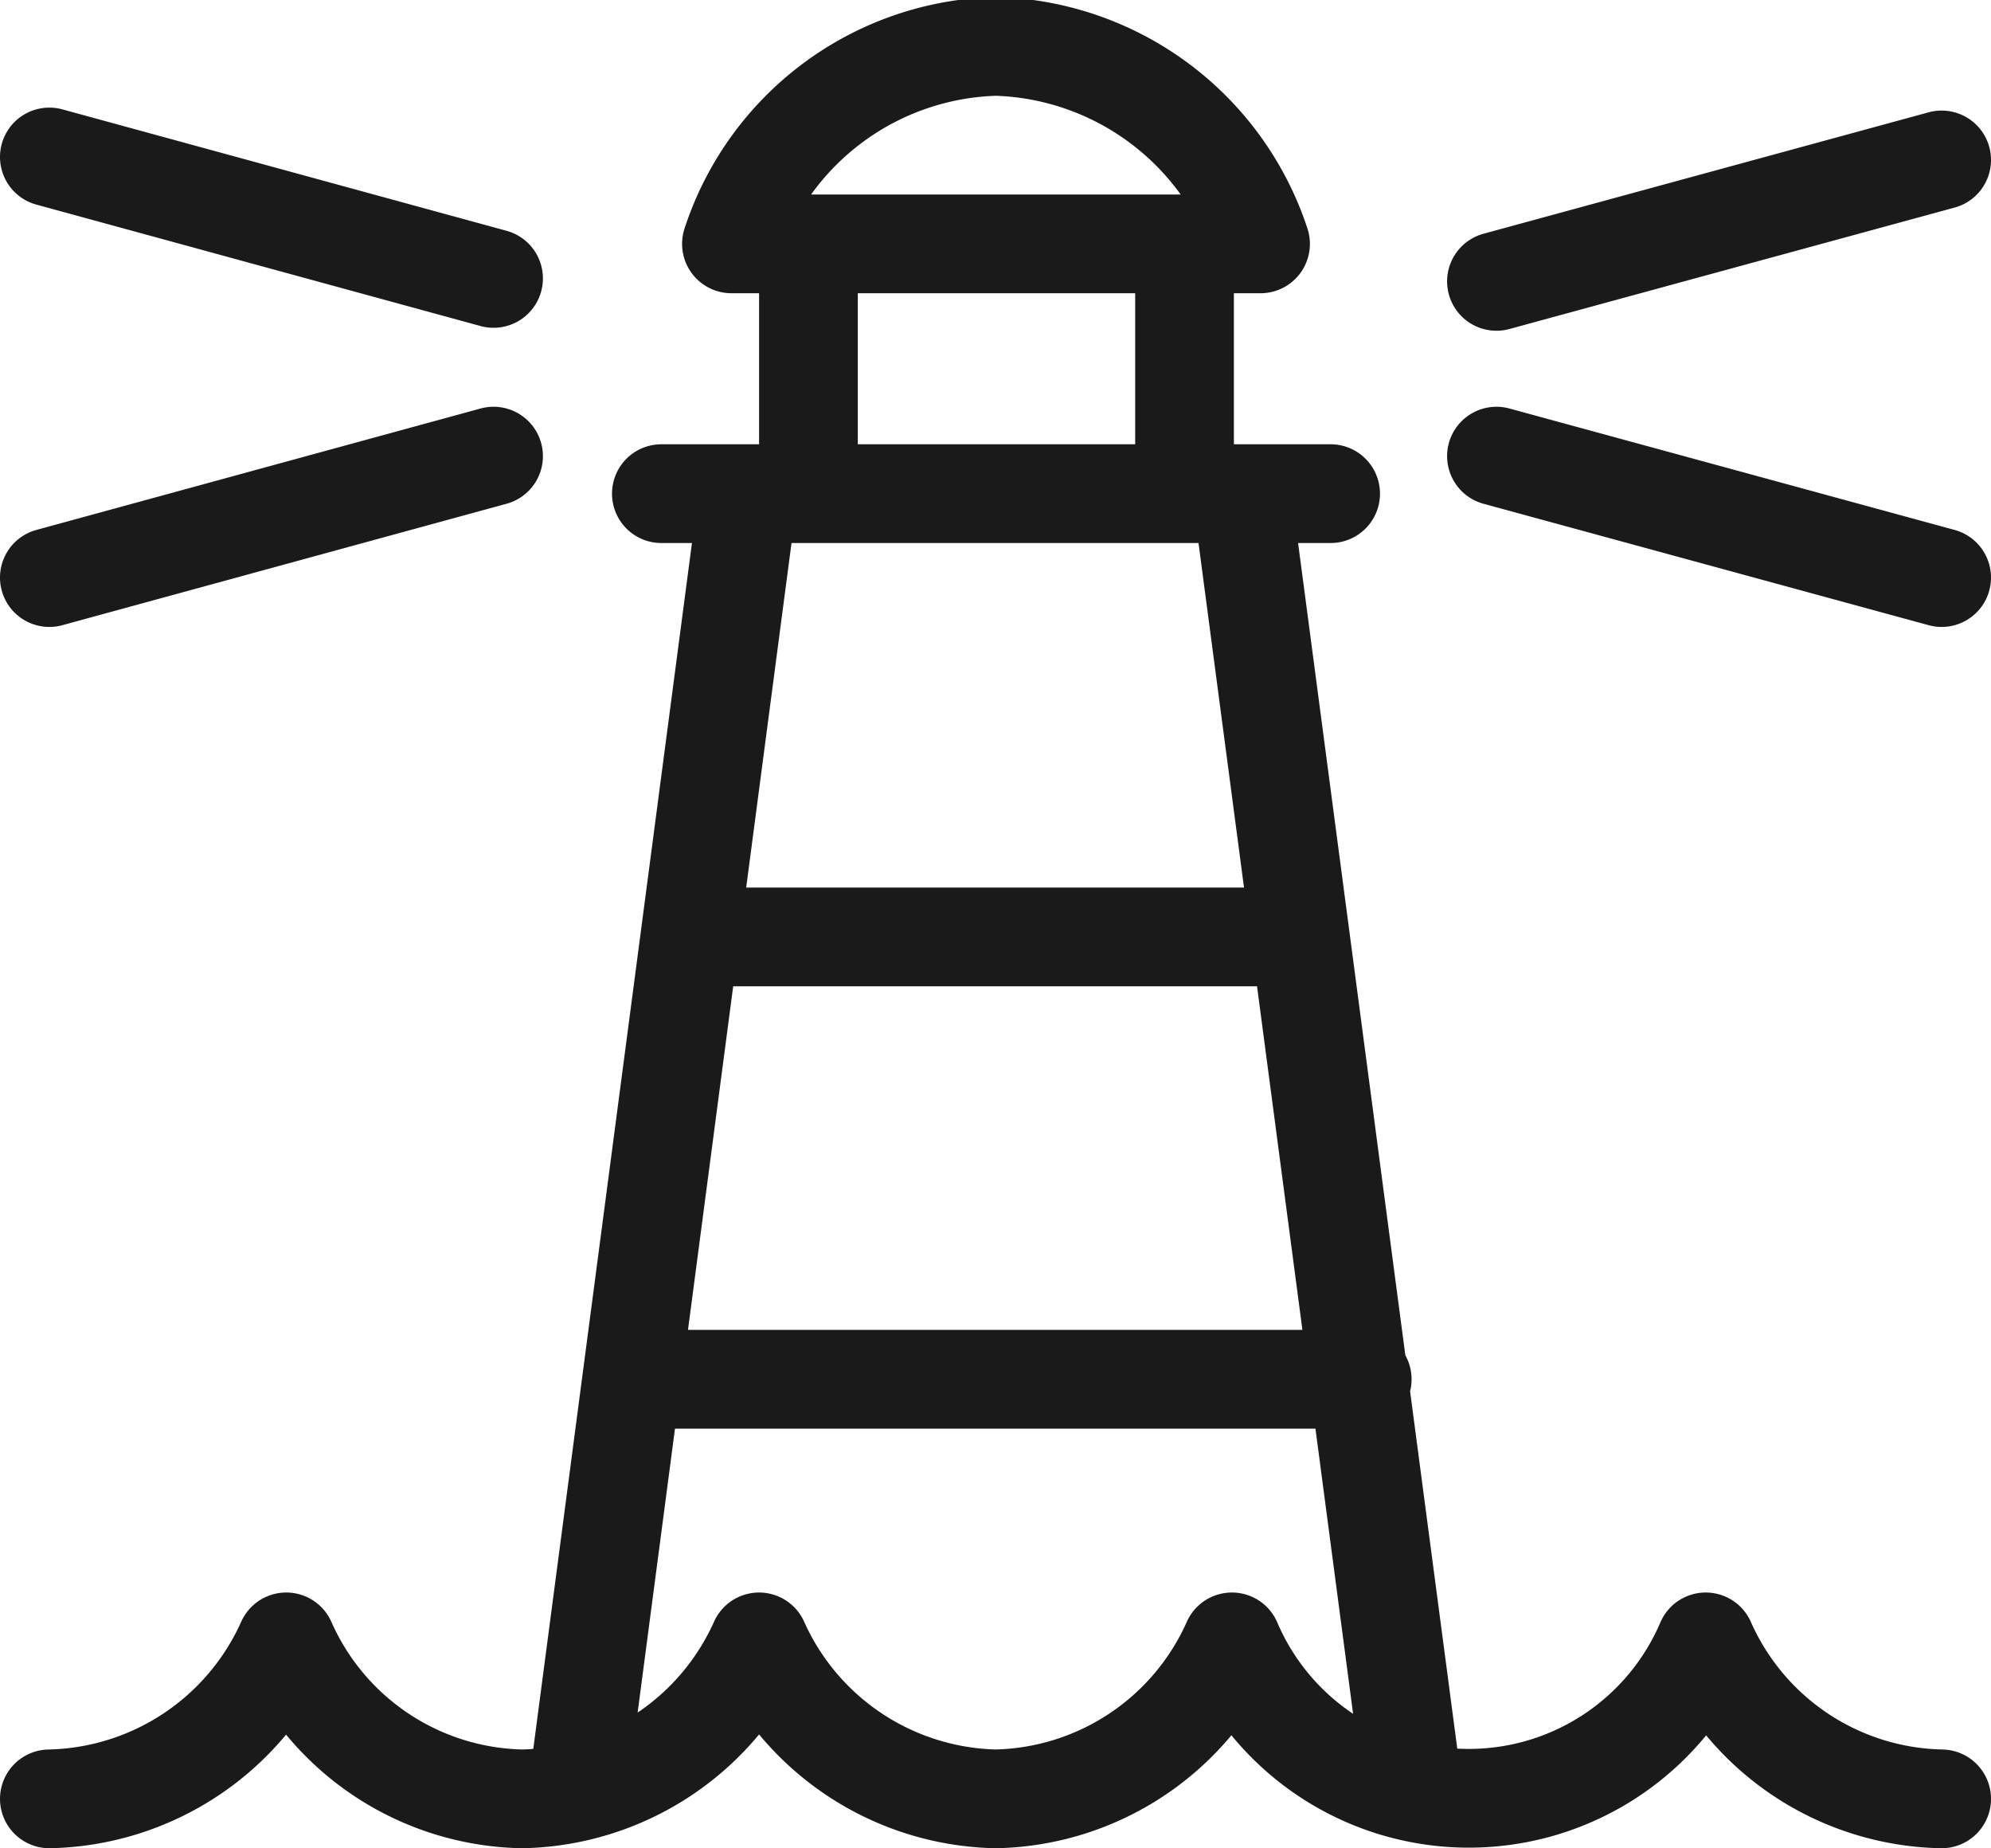 <svg xmlns="http://www.w3.org/2000/svg" viewBox="0 0 20.17 18.72"><defs><style>.a{fill:none;stroke:#1a1a1a;stroke-linecap:round;stroke-linejoin:round;}</style></defs><path class="a" d="M19.67,18.22a2.67,2.67,0,0,1-2.39-1.59,2.61,2.61,0,0,1-4.8,0,2.68,2.68,0,0,1-2.39,1.59,2.69,2.69,0,0,1-2.4-1.59,2.69,2.69,0,0,1-2.4,1.59A2.67,2.67,0,0,1,2.9,16.63,2.69,2.69,0,0,1,.5,18.22m5.36-.15L7.58,5m5,0,1.73,13.1M12,2.47V5M8.19,5V2.47m1.9-2a2.91,2.91,0,0,1,2.68,2H7.41a2.9,2.9,0,0,1,2.68-2ZM5,2.82.5,1.59M5,4.62.5,5.85m14.66-3,4.51-1.23m-4.51,3,4.51,1.23M13.48,5H6.7m6.4,4.49h-6m6.7,4.48H6.4"/></svg>